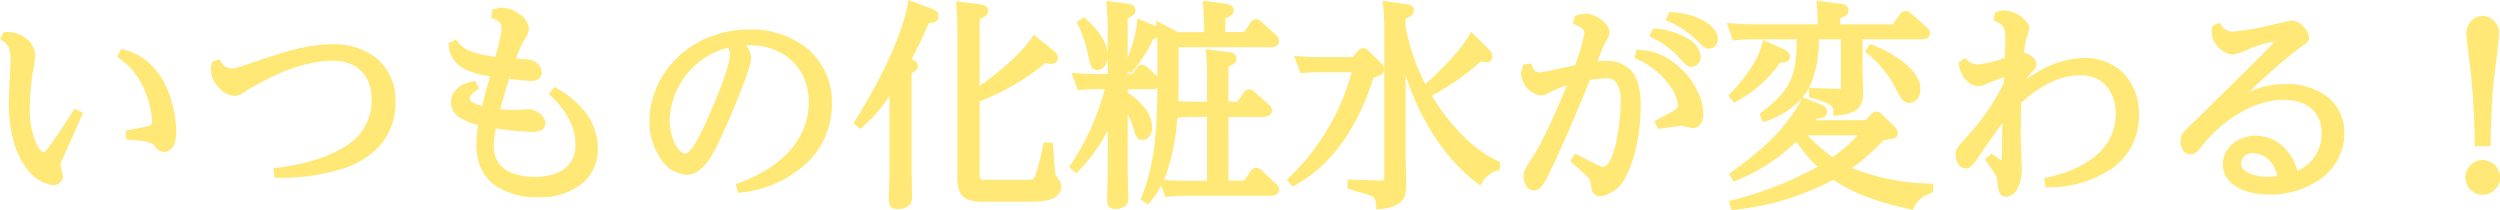 <svg xmlns="http://www.w3.org/2000/svg" width="390.52" height="32.813"><defs><style>.a{fill:#ffe875}</style></defs><path class="a" d="M.652 5.953c.782.544 1.5 1.122 1.5 3.4 0 .952-.272 5.576-.272 6.63-.004 10.676 5.47 12.444 6.388 12.444a.973.973 0 001.054-.918c0-.272-.374-1.428-.374-1.7a3.826 3.826 0 01.51-1.53q1.479-3.213 2.856-6.426l-.476-.238c-.85 1.326-2.176 3.4-3.536 5.27-.748 1.054-1.054 1.394-1.53 1.394-.85 0-2.618-2.312-2.618-7.378a42.232 42.232 0 01.306-4.622c.068-.51.544-3.026.544-3.6 0-.782-.748-3.162-4.114-3.162zm19.55 15.368c1.768.136 3.638.272 4.352 1.156.34.442.578.748 1.054.748 1.428 0 1.428-2.278 1.428-2.788 0-2.04-.952-10.574-7.854-12.206l-.238.476c4.386 2.958 5.3 8.7 5.3 10.234a1.077 1.077 0 01-.918 1.224c-.442.136-2.652.544-3.162.646zm13.362-11.288a5.991 5.991 0 00-.136.918c0 1.666 1.972 3.536 3.2 3.536a1.778 1.778 0 001.02-.374c6.6-4.182 11.492-5.134 14.45-5.134 2.89 0 6.46 1.564 6.46 6.6 0 6.732-6.29 9.962-15.3 11.152l.068.544c2.89 0 17.952.1 17.952-11.39 0-6.018-4.624-8.466-9.214-8.466-3.5 0-6.528.816-11.7 2.584-3.468 1.19-3.536 1.19-4.318 1.19a2.358 2.358 0 01-1.972-1.326zm40.392 3.162c-2.992.612-3.026 2.516-3.026 2.754 0 1.972 2.346 2.72 4.318 3.2a21.381 21.381 0 00-.338 3.53c0 5.44 4.08 7.616 9.18 7.616 5.644 0 8.806-2.992 8.806-7.106 0-5.372-4.862-8.228-6.154-8.976l-.34.408c1.054.986 3.978 3.842 3.978 7.922 0 5.576-5.814 5.576-6.936 5.576-2.788 0-6.8-1.02-6.8-5.236a17.242 17.242 0 01.408-3.4 46.117 46.117 0 006.052.612c.374 0 1.6 0 1.6-.884a2.311 2.311 0 00-2.244-1.666c-.306 0-1.8.136-2.176.136a22.348 22.348 0 01-2.754-.2c.442-1.9 1.224-4.386 1.666-5.746.612.1 3.094.408 3.672.408.442 0 1.258-.1 1.258-.816a1.679 1.679 0 00-1.36-1.5c-.442-.1-2.346-.17-2.856-.2a20.646 20.646 0 011.428-3.4c.714-1.258.782-1.394.782-1.8 0-1.224-2.21-2.72-3.638-2.72a3.87 3.87 0 00-1.122.2l-.068.544a2.166 2.166 0 011.6 2.04 34.692 34.692 0 01-1.156 4.93c-4.964-.578-5.95-1.734-6.664-2.618l-.476.238c.34 3.026 2.584 3.876 6.6 4.42a247.91 247.91 0 00-1.5 5.678c-1.088-.238-2.822-.646-2.822-1.734 0-.238.068-.918 1.326-1.734zm41.718 16.384c8.058-1.054 13.77-6.188 13.77-13.362 0-7.208-5.678-11.118-12.308-11.118-9.35 0-15.2 7.106-15.2 13.8 0 4.386 2.652 7.888 5.3 7.888 2.312 0 3.842-3.026 5.746-7.344.986-2.244 3.842-8.942 3.842-10.336a3.728 3.728 0 00-1.428-2.482 22.533 22.533 0 011.666-.068c5.3 0 9.758 3.4 9.758 9.35 0 5.712-3.842 10.438-11.288 13.158zM113.94 6.871a3.057 3.057 0 01.578 1.734c0 1.938-2.38 7.548-3.468 10-1.36 2.992-2.652 5.882-4.012 5.882-1.326 0-2.924-2.482-2.924-5.678a12.556 12.556 0 019.826-11.938zm27.642 2.822a62.391 62.391 0 003.128-6.528c1.054-.1 1.394-.136 1.394-.646 0-.306-.136-.476-.884-.748L142.296.679c-.272 1.768-1.9 8.262-8.33 18.462l.408.34a26.791 26.791 0 005.066-6.154v13.06c0 .714-.1 4.182-.1 4.964 0 .51.136.782.816.782 1.8 0 1.8-.782 1.8-1.36 0-.68-.068-3.944-.068-4.692v-14.96c.918-.408.986-.646.986-.884 0-.34-.374-.408-.578-.442zm20.028-3.536c-.952 1.428-3.57 4.454-9.078 8.228V2.655c1.02-.408 1.326-.578 1.326-.952 0-.442-.578-.51-.884-.544L149.88.785c.1 1.156.17 2.652.17 3.842v22.984c0 1.972.238 3.4 3.332 3.4h7.174c1.666 0 4.726 0 4.726-1.9a1.044 1.044 0 00-.136-.51 13.45 13.45 0 01-.748-1.156c-.1-.238-.34-3.978-.408-4.658l-.544-.034a46.265 46.265 0 01-1.19 4.692 1.512 1.512 0 01-1.736 1.152h-6.562c-1.292 0-1.428-.476-1.428-1.326v-11.8a36.4 36.4 0 0010.642-6.154 8.4 8.4 0 001.02.17c.442 0 .578-.272.578-.476 0-.238-.2-.442-.51-.714zm11.594 7.276a39.742 39.742 0 01-5.542 12.58l.442.374a26.348 26.348 0 005.44-8.3v8.194c0 .714-.1 4.216-.1 5.032 0 .612.136.816.748.816 1.02 0 1.564-.34 1.564-1.054s-.1-4.182-.1-4.964V15.847a16.461 16.461 0 011.938 4.25c.306 1.02.374 1.258.918 1.258.612 0 .986-.748.986-1.428 0-2.278-2.448-4.352-3.842-5.2v-1.292h4.352c.17 0 .816 0 .816-.51a.912.912 0 00-.272-.544l-1.666-1.53a.893.893 0 00-.51-.238c-.17 0-.272.1-.408.306l-.816 1.156h-1.5V2.519c.816-.34 1.224-.51 1.224-.918s-.51-.476-.816-.544l-2.686-.34c.1 1.36.17 3.128.17 3.842v7.514h-2.006c-1.394 0-2.482-.068-3.434-.136l.612 1.632a19.568 19.568 0 012.55-.136zm17.714-7.922V2.553c.918-.374 1.292-.544 1.292-.952s-.51-.476-.918-.544l-2.856-.374c.136 1.6.17 2.822.17 3.468v1.36h-4.696l-2.752-1.432c.1 1.394.136 3.06.136 3.978v4.42c0 8.16-.442 13.4-2.516 18.5l.476.306c1.19-1.428 3.808-4.692 4.25-14.79l.51 1.394a21.739 21.739 0 012.584-.136h2.448v10.982h-3.842c-1.394 0-2.346-.068-3.4-.136l.578 1.632c1.5-.1 1.7-.136 2.618-.136h13.464c.17 0 .85 0 .85-.51 0-.17-.1-.306-.34-.51l-2.244-2.108a.893.893 0 00-.51-.238.5.5 0 00-.442.272l-1.156 1.734h-3.23V17.751h5.984c.136 0 .816 0 .816-.51a.7.7 0 00-.306-.51l-2.278-2.04a.769.769 0 00-.51-.238q-.2 0-.408.306l-1.156 1.632h-2.142v-6.324c1.156-.442 1.258-.646 1.258-.918 0-.408-.51-.51-.884-.544l-2.89-.34a28.682 28.682 0 01.17 3.434v4.692h-2.21c-1.122 0-1.428-.034-3.3-.136.034-1.054.068-1.836.068-3.944v-5.44h14.892c.2 0 .816 0 .816-.476a.692.692 0 00-.306-.544l-2.312-2.108a.794.794 0 00-.476-.238.472.472 0 00-.442.272l-1.156 1.734zm-22.1-1.87a20.421 20.421 0 011.632 4.76c.374 1.836.442 2.04.986 2.04s1.122-.68 1.122-1.768c0-1.36-.816-3.162-3.3-5.372zm9.316-.034a25.767 25.767 0 01-2.006 6.868l.442.306a24.227 24.227 0 003.3-5.2c.782-.1.986-.136.986-.544 0-.306-.17-.374-.748-.612zm33.422 5.814h-5.236c-1.36 0-2.414-.068-3.434-.136l.612 1.632a20.307 20.307 0 012.584-.136h5.712a36.325 36.325 0 01-10.1 17.34l.34.408c6.256-3.468 10.03-9.928 12.1-16.8 1.224-.34 1.564-.476 1.564-.952a.76.76 0 00-.34-.612l-1.87-1.8c-.238-.238-.374-.34-.578-.34a.757.757 0 00-.51.34zm18.354-3.642c-.306.544-2.006 3.434-7.412 8.16a33.241 33.241 0 01-3.434-9.656v-1.7c.918-.408 1.292-.544 1.292-.952s-.442-.442-.884-.51l-2.924-.408a33.333 33.333 0 01.17 3.944v23.158c0 .748-.17.918-1.054.884l-4.654-.136v.544c.408.136 2.414.68 2.856.816 1.258.442 1.53.986 1.6 2.244 2.924-.306 3.706-1.088 3.706-3.2 0-.646-.1-3.842-.1-4.59V8.095c1.9 8.194 6.256 15.912 12.036 20.162a4.38 4.38 0 012.72-2.108v-.544c-5.2-2.21-9.418-8.3-10.88-10.88a36.365 36.365 0 008.3-5.712 3.922 3.922 0 00.952.2c.272 0 .442-.136.442-.374a1.589 1.589 0 00-.442-.816zm8.432 4.76a2.964 2.964 0 00-.238 1.02 3.193 3.193 0 002.584 2.856c.374 0 .51-.1 1.224-.476a19.125 19.125 0 013.706-1.36c-1.832 4.526-4.208 9.9-5.908 12.448-1.088 1.632-1.19 1.768-1.19 2.584 0 .952.476 1.632 1.088 1.632.476 0 .85 0 2.482-3.5 2.448-5.27 4.114-9.316 5.916-13.7a17.8 17.8 0 012.754-.306c1.428 0 2.89.408 2.89 4.284 0 3.3-.952 10.54-3.2 10.54-.646 0-2.856-1.19-4.216-1.938l-.306.442c.306.272 1.9 1.734 2.244 2.074a2.326 2.326 0 01.85 1.53c.068.986.1 1.5 1.02 1.5a4.718 4.718 0 003.368-2.59c1.836-3.23 2.38-8.058 2.38-11.084 0-5.3-2.142-6.46-5.168-6.46a15.24 15.24 0 00-1.87.136c1.122-2.754 1.224-3.06 1.53-3.638.544-1.02.612-1.122.612-1.5 0-.952-1.7-2.38-3.23-2.38a4.115 4.115 0 00-1.224.238l-.17.51c1.53.612 1.734 1.292 1.734 1.8a31.387 31.387 0 01-1.6 5.406c-.986.238-5.27 1.19-5.712 1.19a1.692 1.692 0 01-1.836-1.326zm17.582-1.76c4.692 2.04 6.7 6.188 6.7 7.548 0 .986-.408 1.19-3.536 2.822l.2.442c.51-.068 3.264-.442 3.434-.442.238 0 1.462.374 1.734.374.442 0 1.122-.442 1.122-1.768a10.322 10.322 0 00-3.91-7.174 8.9 8.9 0 00-5.644-2.278zm4.93-5.848a13.98 13.98 0 014.692 3.162c.884.918.986 1.02 1.428 1.02a.944.944 0 00.85-1.054c0-1.7-3.06-3.5-6.766-3.638zm-2.55 2.516a14 14 0 014.556 3.432c.884.952.952 1.054 1.428 1.054a1.016 1.016 0 00.884-1.122c0-1.6-2.686-3.5-6.63-3.842zm12.716 22.3a29.135 29.135 0 009.656-6.392 24.309 24.309 0 004.08 4.794c-5.134 3.162-11.7 4.964-14.076 5.61l.17.51a40.437 40.437 0 0015.572-4.79c1.224.884 4.42 3.128 12.1 4.726a4.7 4.7 0 012.928-2.52l.034-.51a34.233 34.233 0 01-13.226-2.822 30.353 30.353 0 005.746-4.964c1.734-.17 1.938-.2 1.938-.646a.808.808 0 00-.34-.578l-2.006-1.972a.625.625 0 00-.476-.272c-.238 0-.34.17-.442.238l-.986 1.122h-9.146c.476-.578.646-.816 1.02-1.258.68-.034 1.36-.068 1.36-.612 0-.306-.442-.544-.646-.612l-2.482-.986a6.962 6.962 0 01-.51.986c-2.822 4.658-7 7.956-10.54 10.506zm10.37-7.106h9.86a21.907 21.907 0 01-4.964 4.522 27.158 27.158 0 01-5-4.42zm9.044-14.994h9.69c.272 0 .85 0 .85-.476a.794.794 0 00-.34-.544l-2.516-2.21a.81.81 0 00-.476-.2.5.5 0 00-.442.272l-1.258 1.8h-8.976v-1.77c1.156-.51 1.292-.544 1.292-.918 0-.408-.544-.476-.884-.51L284.31.679c.1 1.156.136 2.448.136 3.6h-10.57a45.46 45.46 0 01-3.4-.136l.578 1.632a26.175 26.175 0 012.618-.136h7.514c-.034 6.222-.816 8.534-5.712 12.308l.2.51c7.684-2.686 7.82-8.262 7.956-12.818h4.42v7.888c0 .578-.034.884-.918.85l-4.046-.136v.544c3.536 1.02 3.808 1.564 3.808 2.754 3.128-.272 3.638-1.326 3.638-3.026 0-.646-.1-3.74-.1-4.454zm1.564 2.312a17.372 17.372 0 014.556 5.61c.986 1.8 1.088 2.006 1.734 2.006.544 0 1.19-.476 1.19-1.632 0-3.162-5.2-5.746-7.174-6.46zm-16.252-1.02c-.714 2.754-2.448 5.2-5.1 8.024l.374.442a19 19 0 006.766-6.12c.408 0 1.326.068 1.326-.476 0-.272-.306-.476-.544-.612zm36.21-4.08c1.394.714 1.8 1.156 1.8 3.3 0 .68-.068 2.55-.136 3.264a18.48 18.48 0 01-4.69 1.156 3.039 3.039 0 01-2.04-.884l-.408.306c.34 2.108 1.768 2.958 2.516 2.958.408 0 .578-.1 2.108-.714a25.141 25.141 0 012.448-.884c-.034.578-.034 1.19-.068 1.768a35.217 35.217 0 01-5.882 8.568c-1.462 1.632-1.632 1.836-1.632 2.448 0 .646.374 1.666 1.088 1.666.476 0 .612-.17 1.938-2.074a67.163 67.163 0 014.318-5.916c0 .17-.136 7.038-.136 7.31-.034.306-.034.646-.306.646a15.808 15.808 0 01-1.734-1.122l-.408.34c1.53 2.176 1.7 2.414 1.768 3.23.17 1.6.238 2.006.884 2.006.918 0 1.938-1.428 1.938-3.808 0-.578-.136-3.026-.136-3.536-.068-1.9-.034-2.958.034-7.072 3.706-3.4 7-4.556 9.826-4.556 3.978 0 5.95 3.094 5.95 6.494 0 7.242-7.548 9.69-11.118 10.472l.068.544c7.786-.24 13.664-3.912 13.664-10.814 0-5.542-3.672-8.4-7.99-8.4-4.9 0-9.18 3.4-10.37 4.42a6.285 6.285 0 00.034-.816 14.1 14.1 0 011.326-1.768c.884-.952.986-1.054.986-1.36 0-.646-1.156-1.462-2.006-1.326.1-.782.2-1.768.408-2.686a13.4 13.4 0 00.476-1.666c0-.748-1.8-2.21-3.434-2.21a2.561 2.561 0 00-.986.2zm34.1 1.53a3.233 3.233 0 00-.068.646 3.284 3.284 0 002.788 2.992 25.547 25.547 0 003.162-1.156 21.436 21.436 0 013.944-1.02c.17 0 .306.068.306.2a11.526 11.526 0 01-1.9 2.244c-.884.918-9.826 9.758-11.016 10.88-2.006 1.9-2.142 2.04-2.142 2.89 0 .646.272 1.53 1.02 1.53.544 0 .68-.17 1.9-1.7 1.258-1.6 6.426-6.8 12.648-6.8 3.774 0 6.46 1.972 6.46 5.746a6.751 6.751 0 01-4.658 6.528c-.884-4.284-4.012-5.678-6.12-5.678-2.55 0-4.658 1.734-4.658 3.978 0 2.652 2.924 4.216 6.766 4.216 6.052 0 11.22-3.6 11.22-9.044 0-4.624-3.774-7.208-8.6-7.208-3.91 0-6.222 1.394-8.908 3.026.34-.34 8.16-7.888 10.472-9.418 1.394-.918 1.53-1.054 1.53-1.428 0-.578-1.122-2.108-2.21-2.108-.136 0-3.536.782-3.944.884a38.273 38.273 0 01-5.2.85 2.464 2.464 0 01-2.278-1.258zm10.236 23.562a15 15 0 01-2.108.17c-2.006 0-4.624-.782-4.624-2.618a2.24 2.24 0 012.414-2.074c.816 0 3.774.476 4.318 4.522zm32.266-5.61c.068-5.1.34-8.432.476-9.656.1-1.02.816-6.154.816-7.344a2.113 2.113 0 00-2.04-2.346 2.125 2.125 0 00-2.04 2.384c0 .816.578 4.93.68 5.882.306 2.89.544 6.358.612 11.084zm-.748 3.162a2.226 2.226 0 00-2.21 2.21 2.2 2.2 0 002.21 2.21 2.205 2.205 0 002.21-2.21 2.227 2.227 0 00-2.21-2.21z"/><path class="a" d="M141.895 0l3.5 1.3c.636.231 1.21.5 1.21 1.217a.926.926 0 01-.619.941 3.676 3.676 0 01-.93.173 61.521 61.521 0 01-2.691 5.666h.015c.823.137 1 .584 1 .935 0 .5-.273.84-.986 1.2v14.647c0 .379.018 1.424.035 2.434.017.988.033 1.922.033 2.258a1.78 1.78 0 01-.343 1.219 2.442 2.442 0 01-1.959.641c-.886 0-1.316-.419-1.316-1.282 0-.406.027-1.517.053-2.591.024-1 .049-2.03.049-2.372v-11.39a23.991 23.991 0 01-4.245 4.873l-.32.268-1.071-.888.233-.37c7.006-11.12 8.151-17.572 8.259-18.272zm3.708 2.5a1.987 1.987 0 00-.554-.259l-2.37-.882a34.29 34.29 0 01-1.776 5.578 75.375 75.375 0 01-5.606 11.006 30.777 30.777 0 003.723-4.884l.92-1.421v14.749c0 .355-.024 1.347-.049 2.4-.026 1.069-.053 2.173-.053 2.567a.761.761 0 00.025.245.759.759 0 00.291.037c.83 0 1.1-.179 1.194-.285a.9.9 0 00.108-.575c0-.328-.017-1.3-.033-2.241-.017-1.015-.035-2.064-.035-2.451V10.796l.3-.132a2.766 2.766 0 00.638-.355l-.1-.02-1.42-.2.345-.633a61.606 61.606 0 003.106-6.483l.116-.274.3-.029a5.958 5.958 0 00.942-.13v-.018c0-.007-.011-.017-.011-.023zM283.76.105l3.671.49a2.544 2.544 0 01.7.148.915.915 0 01.627.859c0 .656-.354.831-1.292 1.244v.942h8.215l1.106-1.584a1 1 0 01.855-.49 1.262 1.262 0 01.753.288l.028.018 2.532 2.224a1.265 1.265 0 01.519.927.915.915 0 01-.665.891 2.168 2.168 0 01-.685.085h-9.19v3.92c0 .359.027 1.351.053 2.31.025.937.049 1.823.049 2.144 0 1.956-.685 3.228-4.095 3.524l-.543.047v-.545c0-.852 0-1.279-3.447-2.274l-.361-.1v-1.437l4.563.153h.11a1.023 1.023 0 00.275-.027 2.216 2.216 0 00.016-.326V6.148h-3.435a18.03 18.03 0 01-1.188 6.84 9.7 9.7 0 01-1.347 2.2l2.869 1.14c.369.127.973.492.973 1.081a.984.984 0 01-.774.974 3.547 3.547 0 01-.842.126l-.22.27h7.876l.88-1 .047-.031.027-.024a.991.991 0 01.7-.3 1.1 1.1 0 01.85.439l1.968 1.935a1.275 1.275 0 01.5.948.863.863 0 01-.667.9 8.67 8.67 0 01-1.53.223 30.384 30.384 0 01-4.976 4.389 35.358 35.358 0 0012.236 2.421l.516.018-.089 1.33-.286.119c-1.973.822-2.373 1.659-2.665 2.27l-.167.354-.384-.08c-7.357-1.53-10.725-3.7-12.033-4.622a41.442 41.442 0 01-15.483 4.7l-.4.047-.466-1.4.511-.139a57.865 57.865 0 0013.379-5.217 24.094 24.094 0 01-3.339-3.928 29.682 29.682 0 01-9.385 6.079l-.392.159-.737-1.2.377-.272c3.808-2.746 7.7-5.9 10.4-10.36l.006-.009a6.516 6.516 0 00.468-.9l.1-.262a12.6 12.6 0 01-5.6 3.571l-.452.158-.522-1.305.3-.231c4.658-3.591 5.442-5.737 5.513-11.412h-7.01c-1.15 0-2.031.083-2.454.123l-.506.046-.963-2.718.762.054c.913.065 2 .135 3.364.135h10.072a39.573 39.573 0 00-.132-3.06zm3.921 1.539a2.489 2.489 0 00-.358-.056h-.016l-2.448-.326c.059.895.09 1.928.09 3.027v.5h-11.073a42.62 42.62 0 01-2.675-.086l.194.548c.494-.044 1.288-.1 2.277-.1h8.017v.5c-.017 3.032-.2 5.306-1.076 7.272a12.525 12.525 0 01-3.681 4.5c5.934-2.707 6.077-7.488 6.2-11.74l.016-.539h5.405v8.388c0 .473 0 1.353-1.291 1.353h-.146l-2.322-.078a6.259 6.259 0 011.84.911 1.886 1.886 0 01.733 1.277c2.474-.316 2.669-1.2 2.669-2.473 0-.308-.025-1.228-.049-2.117-.026-.966-.053-1.964-.053-2.337v-4.92h10.19a1.94 1.94 0 00.311-.018.73.73 0 00-.113-.111l-.018-.015-2.494-2.189a1.586 1.586 0 00-.162-.1.443.443 0 00-.036.047l-.006.009-1.407 2.016h-9.737V2.193l.51-.225c.297-.129.561-.245.71-.324zm-3.3 15.777a.943.943 0 00-.265-.148l-.026-.01-2.041-.811c-.1.194-.216.412-.341.61a29.058 29.058 0 01-5.085 6.144 48.736 48.736 0 01-3.78 3.173 28.882 28.882 0 007.481-5.378l.282-.28.578-.578h11.1l-.638.809a22.188 22.188 0 01-5.075 4.627l-.281.195-.28-.195a28.274 28.274 0 01-4.4-3.737 23.94 23.94 0 003.487 3.937l.48.447-.559.344a50.113 50.113 0 01-10.943 4.729 37.736 37.736 0 0012.1-4.256l.28-.162.263.19c1.024.74 4.106 2.965 11.539 4.563a4.746 4.746 0 012.144-2.009 33.9 33.9 0 01-12.36-2.821l-.781-.376.716-.488a30 30 0 005.656-4.886l.13-.144.193-.019a14.192 14.192 0 001.47-.185.645.645 0 00-.143-.157l-.03-.028-2.033-2-.023-.03a.274.274 0 00-.066-.064l-.032.029a1.188 1.188 0 01-.078.068l-1.1 1.254h-10.433l.674-.818c.216-.263.371-.457.507-.628.167-.209.31-.39.517-.635l.14-.166.217-.011a3.765 3.765 0 00.845-.098zm5.8 3.719h-7.858a27.382 27.382 0 003.96 3.413 22.355 22.355 0 003.899-3.412zM187.881.106l3.535.465c.419.069 1.289.213 1.289 1.03 0 .674-.526.966-1.292 1.287v2.123h2.938l.993-1.49a.975.975 0 01.872-.516 1.249 1.249 0 01.788.348l.025.021 2.3 2.1a1.168 1.168 0 01.48.923c0 .293-.128.976-1.316.976H184.11v4.94c0 1.779-.025 2.634-.052 3.472l.492.028c1.058.06 1.414.08 2.29.08h1.71v-4.194a27.543 27.543 0 00-.166-3.37l-.082-.635 3.521.414c1.158.108 1.331.7 1.331 1.041 0 .594-.407.906-1.258 1.258v5.484h1.383l1-1.415a1 1 0 01.821-.523 1.26 1.26 0 01.83.354l.013.012 2.272 2.035a1.161 1.161 0 01.478.888c0 .488-.346 1.01-1.316 1.01h-5.484v9.982h2.462l1.008-1.511a1 1 0 01.858-.495 1.311 1.311 0 01.79.323l.042.031.02.019 2.235 2.1a1.171 1.171 0 01.502.878c0 .237-.1 1.01-1.35 1.01H185c-.692 0-.957.019-1.742.076l-.842.059-.379.026-.635-1.793a13.182 13.182 0 01-1.764 2.643l-.283.339-1.2-.769.156-.385c1.968-4.84 2.43-9.8 2.475-17.011a1.756 1.756 0 01-.788.155h-3.848v.517a11.363 11.363 0 012.322 2.014 5.377 5.377 0 011.52 3.463c0 .948-.556 1.928-1.486 1.928-.913 0-1.083-.567-1.391-1.6v-.015a19.23 19.23 0 00-.96-2.48v8.35c0 .394.027 1.5.053 2.567.025 1.05.049 2.042.049 2.4a1.383 1.383 0 01-.624 1.212 2.57 2.57 0 01-1.44.342c-1.106 0-1.248-.7-1.248-1.316 0-.428.027-1.569.054-2.673.025-1.039.048-2.02.048-2.359v-5.915a26.81 26.81 0 01-4.586 6.377l-.325.325-1.132-.958.244-.37a39.675 39.675 0 005.323-11.8h-1.3a19.166 19.166 0 00-2.495.133l-.387.043-1.029-2.735.777.056c.913.065 2 .135 3.4.135h1.506V8.985c-.112 1.229-.871 1.953-1.608 1.953a1 1 0 01-1.009-.619 9.172 9.172 0 01-.466-1.818 19.809 19.809 0 00-1.6-4.65l-.171-.364 1.089-.838.309.275c2.154 1.918 3.313 3.735 3.451 5.408V4.559c0-.735-.072-2.518-.169-3.8l-.046-.61 3.339.425.079.017c.338.071 1.129.237 1.129 1.015 0 .653-.5.938-1.224 1.25v6.2a23.331 23.331 0 001.485-5.492l.07-.666 2.6 1.076c.126.052.245.1.354.151l-.065-.889 3.44 1.784h4.07v-.86c0-.436-.016-1.642-.168-3.426zm3.333 1.445l-2.235-.293c.11 1.484.123 2.5.123 2.892v1.86h-5.312l-2.08-1.077c.057 1.1.083 2.3.083 3.128v4.42c0 7.356-.34 12.468-2.038 17.323 1.236-1.831 2.9-5.444 3.249-13.333h.026l.018-.549c.031-.926.057-1.725.057-3.607v-5.94h15.392a1.3 1.3 0 00.3-.025.445.445 0 00-.1-.1l-.025-.021-2.3-2.1a1.619 1.619 0 00-.151-.111l-.008.016-1.322 1.983h-4.474V2.223l.311-.127a5.636 5.636 0 00.943-.443 3.069 3.069 0 00-.414-.088zm-15.243 0l-2.06-.261c.078 1.232.129 2.625.129 3.27v8.014h-2.506c-1.052 0-1.931-.038-2.693-.085l.2.544a19.613 19.613 0 012.218-.1h2.568l-.143.614a39.054 39.054 0 01-4.326 10.669 26.341 26.341 0 003.713-6.308l.965.183v8.194c0 .351-.024 1.338-.049 2.383-.026 1.1-.053 2.233-.053 2.649a1.29 1.29 0 00.023.3.993.993 0 00.225.019c1.064 0 1.064-.374 1.064-.554 0-.343-.025-1.375-.049-2.372-.026-1.075-.053-2.186-.053-2.591V12.933h4.852a.994.994 0 00.3-.034 1.078 1.078 0 00-.123-.176l-1.623-1.491c-.036-.027-.094-.071-.14-.1l-.041.059-.008.011-.965 1.368h-2.246V2.186l.308-.128a5.3 5.3 0 00.878-.417 2.479 2.479 0 00-.3-.076zm4.262 3.471a9.63 9.63 0 00-.311-.131l-1.383-.572a25.885 25.885 0 01-1.391 4.91 27.357 27.357 0 002.268-3.872l.119-.238.264-.034c.146-.02.311-.042.436-.064zm-8.8 4.92c.217 0 .622-.436.622-1.268 0-1.247-.8-2.7-2.338-4.249a20.6 20.6 0 011.219 3.872v.006a9.127 9.127 0 00.412 1.637c.018-.001.045.001.086.001zm9.36 1.987V8.062c0-.586-.013-1.355-.041-2.14a2.932 2.932 0 01-.559.119 24.292 24.292 0 01-3.245 5.066l-.293.345-.505-.35v.473h.737l.663-.939a.985.985 0 01.82-.523 1.311 1.311 0 01.79.323l.058.047zm11.317-2.75a1.477 1.477 0 00-.391-.076h-.009l-2.268-.267c.07.793.106 1.753.106 2.864v5.192h-2.71c-.9 0-1.3-.022-2.347-.082l-.344-.02.208.567a19.493 19.493 0 012.246-.106h2.948v11.982h-4.342c-1.071 0-1.883-.04-2.676-.089l.2.559.46-.033c.79-.057 1.085-.078 1.814-.078h13.464a1.22 1.22 0 00.3-.03 2.028 2.028 0 00-.12-.111l-.017-.015-2.222-2.088a1.056 1.056 0 00-.179-.118.451.451 0 00-.034.046l-1.3 1.957h-4V17.251h6.484a.963.963 0 00.292-.035.691.691 0 00-.1-.1l-.013-.012-2.271-2.034a1.079 1.079 0 00-.129-.1 1.011 1.011 0 00-.046.062l-.008.012-1.305 1.843h-2.9V9.719l.321-.123a4.2 4.2 0 00.888-.417zm-13.6 11.676c.245 0 .486-.46.486-.928a4.615 4.615 0 00-1.277-2.809 10.173 10.173 0 00-1.6-1.471 17.062 17.062 0 011.949 4.3l.008.025a4.41 4.41 0 00.311.873.563.563 0 00.123.01zm10.04-2.6h-1.948a21.324 21.324 0 00-2.542.134l-.166.014a32.482 32.482 0 01-1.764 8.918q-.157.412-.317.779l.228.015c.966.063 1.878.122 3.166.122h3.342zM215.98.132l3.572.5.092.014a2.441 2.441 0 01.688.171.87.87 0 01.528.819c0 .672-.509.93-1.292 1.277v1.323a32.534 32.534 0 003.083 8.909c4.726-4.208 6.414-6.873 6.827-7.607l.321-.57 2.765 2.724.018.023.042.052a1.814 1.814 0 01.51 1.077.87.87 0 01-.942.874 3.172 3.172 0 01-.832-.148 39.689 39.689 0 01-7.71 5.375c1.843 3.089 5.821 8.268 10.369 10.2l.3.129v1.243l-.352.109a3.909 3.909 0 00-2.445 1.9l-.282.453-.43-.319c-4.858-3.572-8.92-9.731-11.24-16.9v12.619c0 .381.027 1.421.054 2.427.025.949.048 1.845.048 2.163 0 2.436-1.048 3.368-4.154 3.693l-.523.055-.028-.525c-.059-1.084-.222-1.431-1.255-1.8-.19-.058-.663-.19-1.163-.33-.713-.2-1.45-.405-1.694-.487l-.345-.108v-1.419l5.173.151h.179a1.149 1.149 0 00.33-.031 1.306 1.306 0 00.031-.357V4.661a33.245 33.245 0 00-.167-3.886zm3.423 1.487l-2.289-.319c.088 1.027.108 2.107.108 3.361v23.154a1.471 1.471 0 01-.295 1.042 1.381 1.381 0 01-1.066.346h-.213l-2.789-.081c.519.145.963.269 1.154.328l.019.006a2.372 2.372 0 011.884 2.158 4.127 4.127 0 002.166-.738 2.353 2.353 0 00.588-1.9c0-.3-.023-1.195-.048-2.137a144.49 144.49 0 01-.054-2.453V8.095l.9-.1a42.74 42.74 0 01-.894-3.6l-.011-.051V2.267l.475-.211a6.618 6.618 0 00.754-.365 3.922 3.922 0 00-.3-.052zm12.419 6.744l-1.812-1.784a38.894 38.894 0 01-6.968 7.551 39.268 39.268 0 007.869-5.5l.2-.177.26.074.116.034a4.179 4.179 0 00.584.142 2.8 2.8 0 00-.227-.309zm-9.466 6.373l-.295-.56a35.371 35.371 0 01-2.222-5.048c2.026 7.742 6.126 14.524 11.147 18.413a4.613 4.613 0 012.172-1.687 21.164 21.164 0 01-6.548-5.216 34.838 34.838 0 01-4.1-5.666l-.14-.248zM149.326.215l3.706.448a2.514 2.514 0 01.69.154.947.947 0 01.634.886c0 .674-.54.966-1.326 1.289v10.435c5.481-3.878 7.622-6.737 8.162-7.548l.3-.456 3.1 2.5a1.545 1.545 0 01.678 1.088 1 1 0 01-1.078.976 3.267 3.267 0 01-.624-.087l-.258-.05a37.234 37.234 0 01-10.28 5.974v11.447a1.235 1.235 0 00.107.654c.056.064.237.172.821.172h6.562c.7 0 1-.071 1.263-.823a44.677 44.677 0 001.144-4.5l.122-.548 1.395.087.042.423c.022.22.059.721.106 1.356.075 1.014.214 2.887.277 3.188.058.123.339.527.475.724.12.173.19.273.229.339l.018.034a1.538 1.538 0 01.189.734c0 .745-.368 1.723-2.12 2.152a13.578 13.578 0 01-3.106.252h-7.174c-3.539 0-3.832-1.845-3.832-3.9V4.627c0-1.15-.066-2.641-.168-3.8zm4 1.518a1.873 1.873 0 00-.408-.077l-2.492-.3a49.09 49.09 0 01.123 3.272v22.983c0 1.852.132 2.9 2.832 2.9h7.174c1.477 0 4.226 0 4.226-1.4a.525.525 0 00-.074-.267 10.489 10.489 0 00-.184-.268 5.029 5.029 0 01-.6-.973 25.1 25.1 0 01-.316-3.283 32.058 32.058 0 01-.88 3.292 1.989 1.989 0 01-2.205 1.49h-6.562a1.939 1.939 0 01-1.578-.523 1.919 1.919 0 01-.352-1.31V2.317l.314-.126a6.038 6.038 0 00.981-.458zm10.61 6.946l-2.226-1.8c-.946 1.272-3.471 4.2-8.9 7.917l-.137.094a36.168 36.168 0 0010.178-5.958l.178-.147.227.04c.206.036.37.068.5.094a2.866 2.866 0 00.431.068.454.454 0 00.052 0 2.845 2.845 0 00-.303-.308zM78.478 1.203a4.854 4.854 0 012.647 1 3.042 3.042 0 011.491 2.225c0 .556-.129.784-.847 2.049a16.1 16.1 0 00-1.158 2.69 20.583 20.583 0 012.25.177 2.178 2.178 0 011.761 1.986c0 .812-.674 1.316-1.758 1.316-.524 0-2.373-.218-3.327-.351-.455 1.416-1.01 3.227-1.394 4.762a21.373 21.373 0 002.136.132c.178 0 .692-.038 1.145-.072.539-.04.878-.064 1.031-.064 1.452 0 2.744 1.211 2.744 2.166a1.292 1.292 0 01-1.009 1.251 3.688 3.688 0 01-1.089.133 45.806 45.806 0 01-5.66-.541 16.3 16.3 0 00-.3 2.829c0 4.394 4.822 4.736 6.3 4.736a9.451 9.451 0 003.688-.655 4.425 4.425 0 002.748-4.421c0-2.643-1.285-5.186-3.82-7.557l-.345-.323.912-1.094.365.211a15.713 15.713 0 013.677 2.846 9.438 9.438 0 012.727 6.563 6.933 6.933 0 01-2.463 5.472 10.457 10.457 0 01-6.842 2.128 11.406 11.406 0 01-6.8-1.866 6.764 6.764 0 01-2.114-2.552 8.539 8.539 0 01-.764-3.7 20.72 20.72 0 01.273-3.162 10.167 10.167 0 01-2.586-.981 2.951 2.951 0 01-1.667-2.587c0-.425.165-2.577 3.426-3.244l.376-.077.609 1.219-.375.243c-.7.453-1.1.932-1.1 1.314 0 .585 1.14.94 1.953 1.137.286-1.142.9-3.482 1.23-4.667a11.8 11.8 0 01-4.3-1.264 4.383 4.383 0 01-2.162-3.514l-.039-.347 1.148-.574.253.313c.62.767 1.462 1.81 5.911 2.384a27.97 27.97 0 001.02-4.382c0-.92-.619-1.3-1.288-1.578l-.353-.145.157-1.255.323-.088.129-.036a3.889 3.889 0 011.13-.185zm4.386 10.438a1.539 1.539 0 00.592-.1c.154-.068.166-.133.166-.219a1.2 1.2 0 00-.946-1l-.027-.005c-.289-.067-1.516-.128-2.175-.16-.263-.013-.471-.023-.6-.032l-.668-.045.366-.99a18.451 18.451 0 011.33-3.114c.715-1.26.715-1.293.715-1.552a2.25 2.25 0 00-1.076-1.413 3.96 3.96 0 00-2.062-.807 2.212 2.212 0 00-.45.046 2.478 2.478 0 011.358 2.242 28.371 28.371 0 01-1.177 5.066l-.117.408-.422-.049a16.06 16.06 0 01-5.088-1.238 5.179 5.179 0 01-1.353-.935c.582 2.094 2.558 2.756 6.024 3.226l.575.078-.163.557c-.24.824-1.292 4.8-1.489 5.65l-.111.482-.483-.106c-1.124-.246-3.215-.7-3.215-2.222a2.06 2.06 0 01.636-1.4 2.172 2.172 0 00-1.574 1.94c0 1.547 1.891 2.217 3.935 2.71l.452.109-.076.459a21.092 21.092 0 00-.331 3.452c0 6.191 5.438 7.116 8.68 7.116 5.123 0 8.306-2.531 8.306-6.606 0-2.044-.783-4.885-4.243-7.456a10.464 10.464 0 012.727 6.81 5.416 5.416 0 01-3.349 5.336 10.408 10.408 0 01-4.089.739 9.77 9.77 0 01-4.7-1.1 5.072 5.072 0 01-2.6-4.632 17.818 17.818 0 01.42-3.507l.1-.465.469.081a45.852 45.852 0 005.967.6 2.8 2.8 0 00.79-.088c.308-.1.308-.217.308-.3a1.92 1.92 0 00-1.744-1.166c-.127 0-.568.033-.957.061-.517.038-1 .075-1.219.075a22.631 22.631 0 01-2.822-.209l-.543-.075.124-.534c.42-1.81 1.144-4.147 1.678-5.787l.133-.409.425.071c.648.113 3.081.407 3.593.407zm230.18-10c1.862 0 3.934 1.615 3.934 2.71a6.564 6.564 0 01-.4 1.5c-.039.12-.077.234-.094.291-.152.69-.246 1.425-.328 2.083.931.176 1.942.969 1.942 1.8 0 .495-.161.668-1.055 1.631l-.065.07a9.338 9.338 0 00-.595.725 21.873 21.873 0 012.427-1.508 14.524 14.524 0 016.81-1.886 8.491 8.491 0 015.961 2.261 8.947 8.947 0 012.529 6.637 9.953 9.953 0 01-4.117 8.307 17.708 17.708 0 01-10.036 3l-.447.017-.181-1.448.446-.1c4.005-.877 10.725-3.341 10.725-9.984 0-2.984-1.685-5.994-5.45-5.994-3.045 0-6.183 1.44-9.33 4.28l-.022 1.31c-.05 2.91-.067 3.89-.008 5.52v.018c0 .236.033.955.064 1.65.035.775.072 1.577.072 1.886a6.228 6.228 0 01-.689 3.042 2.141 2.141 0 01-1.749 1.266 1.06 1.06 0 01-1.086-.72 7.433 7.433 0 01-.3-1.733v-.011c-.054-.651-.116-.762-1.655-2.95l-.289-.411 1.056-.88.347.243c.614.43.99.682 1.219.83 0-.28.035-1.967.08-4.29l.03-1.547c-1.08 1.381-1.98 2.709-3.218 4.523l-.164.241c-1.35 1.94-1.598 2.289-2.348 2.289-1.083 0-1.588-1.292-1.588-2.166 0-.817.269-1.117 1.76-2.782a35.413 35.413 0 005.76-8.35c.013-.256.021-.523.029-.783v-.172c-.611.2-1.148.4-1.72.645l-.014.006-.661.266a4.038 4.038 0 01-1.633.484c-1.023 0-2.634-1.048-3.01-3.378l-.048-.3.984-.738.306.284a2.574 2.574 0 001.7.75 17.446 17.446 0 004.219-1.017c.057-.834.109-2.335.109-2.9 0-1.981-.342-2.245-1.53-2.853l-.337-.172.231-1.156.264-.1a3.077 3.077 0 011.163-.232zm2.934 2.706c-.01-.1-.237-.518-.91-.985a3.727 3.727 0 00-2.024-.721 1.7 1.7 0 00-.37.036c1.2.7 1.584 1.423 1.584 3.476 0 .683-.068 2.577-.138 3.311l-.03.313-.3.109a18.941 18.941 0 01-4.86 1.193 3.392 3.392 0 01-1.823-.58 2.5 2.5 0 001.891 1.96c.234 0 .343-.041 1.258-.411l.658-.265a25.558 25.558 0 012.487-.9l.7-.223-.043.729c-.017.281-.025.58-.033.869s-.017.6-.035.9l-.005.085-.033.079a36.064 36.064 0 01-5.971 8.709c-1.462 1.632-1.5 1.716-1.5 2.114 0 .5.291 1.166.588 1.166.11 0 .133 0 .283-.162a20.757 20.757 0 001.244-1.7l.159-.233a64.906 64.906 0 014.188-5.72l.883-1.052v1.374c0 .076-.021 1.192-.056 3.008-.036 1.851-.08 4.155-.08 4.3v.056c0 .031-.007.063-.01.094a1.884 1.884 0 01-.1.511.731.731 0 01-.694.486c-.144 0-.235 0-.984-.5.9 1.3 1.043 1.63 1.108 2.4a5.9 5.9 0 00.269 1.543.429.429 0 00.118.011c.516 0 1.438-1.105 1.438-3.308 0-.287-.036-1.077-.071-1.841-.033-.73-.065-1.419-.065-1.685-.059-1.652-.042-2.64.008-5.565l.026-1.525v-.215l.158-.145c3.39-3.11 6.81-4.688 10.164-4.688a6.061 6.061 0 014.852 2.153 7.58 7.58 0 011.6 4.841 9.439 9.439 0 01-4.436 8.07 18.2 18.2 0 01-4.713 2.253c6.7-.893 10.767-4.637 10.767-10.119 0-5.83-4.035-7.9-7.49-7.9-4.666 0-8.868 3.291-10.045 4.3l-.947.812.124-1.241a5.847 5.847 0 00.031-.766v-.148l.08-.124a14.933 14.933 0 011.379-1.837l.065-.07a6.98 6.98 0 00.786-.906.26.26 0 000-.044c0-.244-.7-.841-1.311-.841a.743.743 0 00-.116.009l-.661.106.087-.664.057-.455c.088-.706.187-1.505.358-2.275l.007-.029c.02-.069.057-.183.109-.341a11.735 11.735 0 00.34-1.188zM260.725 1.9l.352.013a11.367 11.367 0 015 1.295c1.431.792 2.251 1.828 2.251 2.843a1.43 1.43 0 01-1.35 1.554c-.658 0-.875-.225-1.788-1.173a13.567 13.567 0 00-4.527-3.049l-.451-.191zm6.25 4.7c.227 0 .35-.285.35-.554 0-.631-.649-1.366-1.735-1.968a9.927 9.927 0 00-3.349-1.063 14.34 14.34 0 013.663 2.715c.837.879.85.879 1.07.879zm-19.312-4.454c1.708 0 3.73 1.561 3.73 2.88 0 .476-.1.66-.573 1.549l-.1.183a20.88 20.88 0 00-.873 2.026l-.32.789c.307-.027.673-.049 1.091-.049a5.3 5.3 0 014.079 1.395c1.069 1.114 1.589 2.934 1.589 5.565 0 3.4-.642 8.159-2.445 11.331a5.133 5.133 0 01-3.8 2.837 1.341 1.341 0 01-1.271-.644 3.351 3.351 0 01-.248-1.314v-.003a1.844 1.844 0 00-.7-1.2c-.328-.328-1.919-1.783-2.223-2.054l-.331-.294.815-1.177.4.217c2.968 1.632 3.764 1.876 3.975 1.876.69 0 1.42-1.363 1.953-3.647a31.266 31.266 0 00.743-6.393 4.962 4.962 0 00-.776-3.255 2 2 0 00-1.614-.528 14.148 14.148 0 00-2.27.235l-.129.021c-1.73 4.211-3.383 8.221-5.818 13.462-1.615 3.446-2.113 3.789-2.943 3.789-.905 0-1.588-.917-1.588-2.132 0-.951.161-1.192 1.209-2.764l.065-.1c1.766-2.648 4.194-8.291 5.476-11.4a17.6 17.6 0 00-2.6 1.023l-.022.011-.246.13a2.276 2.276 0 01-1.205.4 3.661 3.661 0 01-3.084-3.356 2.291 2.291 0 01.157-.831l.1-.333.093-.309 1.24-.165.131.392a1.206 1.206 0 001.362.984c.389-.014 3.886-.775 5.331-1.113l.021-.059a29.851 29.851 0 001.458-4.924c0-.23 0-.77-1.42-1.338l-.438-.175.4-1.2.329-.1a4.288 4.288 0 011.289-.229zm.312 8.594l.313-.769.635-1.563a21.23 21.23 0 01.917-2.12l.1-.185c.455-.852.455-.869.455-1.077 0-.591-1.37-1.88-2.73-1.88a2.5 2.5 0 00-.577.074 2.21 2.21 0 011.417 1.976 25.692 25.692 0 01-1.515 5.257l-.111.315-.09.257-.264.064c-.578.14-5.258 1.2-5.829 1.2a2.168 2.168 0 01-2.041-1.044.839.839 0 00-.043.306 2.713 2.713 0 002.084 2.356c.188 0 .236-.019.737-.284l.255-.135.033-.017a20.629 20.629 0 013.773-1.383l.975-.266-.38.936c-1.392 3.428-4.017 9.614-5.963 12.533l-.065.1c-1.021 1.532-1.041 1.573-1.041 2.209 0 .7.305 1.132.588 1.132.164 0 .213 0 .42-.254a16.784 16.784 0 001.609-2.959c2.475-5.328 4.142-9.385 5.907-13.681l.108-.262.281-.042c.122-.018.255-.04.4-.063a15.19 15.19 0 012.43-.248 3.018 3.018 0 012.347.848c.7.757 1.043 2.044 1.043 3.936a32.383 32.383 0 01-.77 6.62c-.684 2.933-1.669 4.42-2.926 4.42a8.414 8.414 0 01-2.832-1.129c.4.368.762.708.907.853a2.814 2.814 0 011 1.853c.071 1.026.088 1.026.521 1.026a4.307 4.307 0 002.932-2.332c1.706-3 2.314-7.566 2.314-10.836 0-2.361-.428-3.954-1.31-4.873a4.333 4.333 0 00-3.358-1.087 12.734 12.734 0 00-1.576.106l-.244.028zM387.81 2.495a2.617 2.617 0 012.54 2.846c0 .867-.347 3.61-.6 5.612-.1.8-.188 1.484-.218 1.781v.005c-.065.589-.4 3.82-.473 9.607l-.007.493h-2.482l-.007-.493c-.06-4.172-.254-7.68-.609-11.039a85.39 85.39 0 00-.2-1.58c-.265-2.056-.485-3.8-.485-4.354a3.041 3.041 0 01.729-2.087 2.412 2.412 0 011.812-.791zm.727 10.135c.031-.313.115-.971.22-1.8.236-1.865.593-4.683.593-5.487 0-1.1-.619-1.846-1.54-1.846s-1.54.756-1.54 1.88c0 .532.287 2.755.477 4.226.09.7.168 1.3.2 1.6.345 3.257.539 6.649.607 10.637h.511c.09-5.523.407-8.629.472-9.21zm-30.545-9.421a2.769 2.769 0 011.882 1 2.891 2.891 0 01.828 1.608c0 .69-.407.958-1.755 1.846a95.32 95.32 0 00-7.605 6.689 13.425 13.425 0 015.766-1.215 10.217 10.217 0 016.422 1.978 7.04 7.04 0 012.68 5.73 8.678 8.678 0 01-3.535 6.958 13.412 13.412 0 01-8.185 2.586c-4.346 0-7.266-1.9-7.266-4.716a4.173 4.173 0 011.55-3.213 5.579 5.579 0 013.608-1.265 6.441 6.441 0 013.823 1.335 7.6 7.6 0 012.648 4.155 6.239 6.239 0 003.807-5.84c0-3.285-2.228-5.246-5.96-5.246-5.785 0-10.808 4.771-12.255 6.609-1.282 1.6-1.513 1.891-2.3 1.891a1.369 1.369 0 01-1.231-.787 2.718 2.718 0 01-.289-1.243c0-1.072.262-1.32 2.3-3.253 1.237-1.167 10.172-10 11-10.864l.007-.007c.556-.556 1.066-1.1 1.4-1.494a24.145 24.145 0 00-3.225.891h-.006c-.143.048-.476.185-.828.33a9.623 9.623 0 01-2.492.851 3.452 3.452 0 01-2.058-.947 3.424 3.424 0 01-1.23-2.545 3.731 3.731 0 01.074-.722l.043-.282 1.152-.461.225.338a1.981 1.981 0 001.862 1.035 37.916 37.916 0 005.092-.838c.228-.051 3.787-.892 4.051-.892zM359.7 5.87v-.053c-.013-.326-.9-1.578-1.682-1.607-.372.063-3.391.754-3.85.869h-.013a37.3 37.3 0 01-5.31.862 2.9 2.9 0 01-2.354-1.018v.11a2.489 2.489 0 00.9 1.8 2.578 2.578 0 001.389.693 16.114 16.114 0 002.114-.776c.4-.164.714-.294.89-.353a21.114 21.114 0 014.105-1.047.733.733 0 01.806.7c0 .2 0 .547-2.048 2.595-.855.887-9.791 9.726-11.029 10.893-1.985 1.884-1.985 1.908-1.985 2.526 0 .336.127 1.03.52 1.03.275 0 .3 0 1.514-1.512a21.649 21.649 0 014.574-4.1 15.18 15.18 0 018.465-2.886c4.293 0 6.96 2.393 6.96 6.246a7.245 7.245 0 01-4.98 7l-.549.208-.127-.571a6.727 6.727 0 00-2.415-4.149 5.422 5.422 0 00-3.215-1.13c-2.293 0-4.158 1.56-4.158 3.478 0 2.567 3.147 3.716 6.266 3.716 6.111 0 10.72-3.673 10.72-8.544 0-4.075-3.18-6.708-8.1-6.708-3.788 0-6.04 1.369-8.648 2.953l-.613-.781c.074-.074 8.125-7.877 10.55-9.481a7.926 7.926 0 001.3-.958zM258.247 4.44l.338.029a11.643 11.643 0 015.014 1.522 3.677 3.677 0 012.073 2.818 1.5 1.5 0 01-1.384 1.622c-.669 0-.879-.227-1.661-1.07l-.141-.152a13.393 13.393 0 00-4.3-3.262l-.553-.286zm6.041 4.991c.182 0 .384-.255.384-.622 0-.614-.6-1.35-1.6-1.967a9.835 9.835 0 00-3.373-1.217 13.949 13.949 0 013.53 2.916l.13.14c.696.75.696.75.929.75zM117.136 4.603a13.931 13.931 0 018.961 2.972 10.868 10.868 0 013.847 8.646 12.6 12.6 0 01-4.019 9.339 17.987 17.987 0 01-10.186 4.519l-.435.057-.367-1.375.429-.157c7.067-2.582 10.96-7.088 10.96-12.688 0-5.211-3.807-8.85-9.258-8.85-.192 0-.382 0-.563.009a3.2 3.2 0 01.825 2.041c0 1.615-3.236 9.061-3.884 10.537-1.973 4.475-3.573 7.643-6.2 7.643a5.184 5.184 0 01-4.06-2.517 10.322 10.322 0 01-1.748-5.875 13.966 13.966 0 014.24-9.768 15.253 15.253 0 014.947-3.283 16.937 16.937 0 016.511-1.25zm.649 24.089c6.85-1.615 11.159-6.34 11.159-12.471 0-7.335-5.931-10.618-11.808-10.618-9.079 0-14.7 6.906-14.7 13.3 0 4.228 2.536 7.388 4.8 7.388 2.021 0 3.528-3.054 5.288-7.046 1.83-4.164 3.8-9.112 3.8-10.134a3.145 3.145 0 00-1.192-2.039l-.858-.858 1.084-.083a23.3 23.3 0 011.7-.069 10.709 10.709 0 017.2 2.572 9.463 9.463 0 013.056 7.278c.012 5.467-3.355 9.948-9.529 12.78zM.591 5.011h.3a4.666 4.666 0 013.7 1.458 3.584 3.584 0 01.919 2.2 26.387 26.387 0 01-.4 2.764c-.069.4-.129.752-.149.9a41.532 41.532 0 00-.3 4.562 13.133 13.133 0 00.931 5.349c.504 1.152 1.042 1.528 1.181 1.535.221 0 .462-.254 1.121-1.183 1.323-1.82 2.613-3.832 3.467-5.163l.3-.461 1.3.65-.186.433c-.915 2.135-1.877 4.3-2.86 6.435l-.084.191a2.912 2.912 0 00-.381 1.128c.007.1.106.479.171.728a4.813 4.813 0 01.2.977 1.475 1.475 0 01-1.553 1.413 5.994 5.994 0 01-3.924-2.4 11.54 11.54 0 01-2.075-3.948 22.035 22.035 0 01-.893-6.6c0-.552.072-2.043.142-3.485.064-1.324.13-2.693.13-3.145 0-2.1-.622-2.531-1.282-2.99L0 6.109zm6.181 19.768c-1.307 0-3.118-2.738-3.118-7.878a42.583 42.583 0 01.31-4.683v-.007c.022-.166.081-.509.156-.943.144-.837.384-2.237.384-2.595a2.606 2.606 0 00-.671-1.545 3.4 3.4 0 00-2.258-1.08c.625.6 1.072 1.463 1.072 3.3 0 .476-.064 1.8-.131 3.194-.069 1.43-.141 2.908-.141 3.436 0 5.479 1.488 8.41 2.736 9.905a5.252 5.252 0 003.156 2.039c.357 0 .551-.212.554-.414-.008-.105-.106-.479-.171-.727a4.811 4.811 0 01-.2-.977 3.613 3.613 0 01.46-1.532l.089-.2a271.954 271.954 0 001.722-3.82 82.156 82.156 0 01-2.011 2.927c-.749 1.051-1.175 1.6-1.938 1.6zM275.41 6.242l3.384 1.509.022.012c.218.124.8.455.8 1.046a.9.9 0 01-.7.878 2.865 2.865 0 01-.865.1 19.6 19.6 0 01-6.81 6.066l-.351.173-.915-1.081.305-.325c2.862-3.045 4.351-5.38 4.98-7.807zm2.931 2.4l-2.273-1.013a18.537 18.537 0 01-4.185 6.721 19.123 19.123 0 005.485-5.34l.148-.226h.565a2.543 2.543 0 00.438-.029 1.853 1.853 0 00-.178-.112zM114.17 6.301l.192.3a3.54 3.54 0 01.656 2c0 2.075-2.455 7.824-3.511 10.2l-.065.142c-1.472 3.239-2.743 6.037-4.4 6.037-1.792 0-3.424-2.945-3.424-6.178a12.837 12.837 0 012.418-7.252 13.194 13.194 0 017.791-5.168zm-7.132 17.678c.28 0 .776-.265 1.549-1.529a39.1 39.1 0 001.945-3.921l.063-.138c1.654-3.722 3.423-8.25 3.423-9.789a2.318 2.318 0 00-.313-1.158 12.131 12.131 0 00-9.095 11.361c0 2.954 1.475 5.174 2.428 5.174zm185.061-17.1l.375.136a19.5 19.5 0 014.451 2.378c2.025 1.48 3.052 3.012 3.052 4.552 0 1.4-.85 2.132-1.69 2.132a1.3 1.3 0 01-1.111-.492 11.688 11.688 0 01-1.019-1.7l-.043-.078a16.823 16.823 0 00-4.432-5.461l-.349-.282zm6.189 8.2c.332 0 .69-.354.69-1.132 0-2.362-3.442-4.462-5.647-5.488a18.445 18.445 0 013.662 4.875l.042.077a12.1 12.1 0 00.9 1.53c.109.118.135.138.353.138zM52.06 6.915a10.721 10.721 0 016.638 2.084 8.4 8.4 0 013.076 6.88 10.037 10.037 0 01-2.449 6.875 13.164 13.164 0 01-5.561 3.525 31.833 31.833 0 01-10.28 1.489h-.6l-.184-1.475.492-.065c4.706-.622 8.345-1.772 10.817-3.418a8.241 8.241 0 004.045-7.231c0-4.495-3.079-6.1-5.96-6.1-2.831 0-7.589.877-14.178 5.053a2.263 2.263 0 01-1.292.455 3.687 3.687 0 01-2.418-1.3 4.159 4.159 0 01-1.278-2.738 3.506 3.506 0 01.085-.682c.019-.1.038-.2.058-.319l.049-.3 1.153-.384.24.35a1.858 1.858 0 001.533 1.069c.709 0 .767 0 4.156-1.163 5.171-1.763 8.264-2.605 11.858-2.605zm-5.45 19.753a26.635 26.635 0 006.82-1.329c4.873-1.732 7.344-4.914 7.344-9.458 0-5.873-4.5-7.966-8.714-7.966-3.452 0-6.47.825-11.534 2.557-3.546 1.217-3.617 1.217-4.48 1.217a2.537 2.537 0 01-2.074-1.11 2.059 2.059 0 00-.044.371 3.22 3.22 0 001 2.047 2.863 2.863 0 001.7.989 1.294 1.294 0 00.743-.29l.01-.006C44.17 9.379 49.13 8.479 52.094 8.479a7.323 7.323 0 014.629 1.523 6.879 6.879 0 012.331 5.577c0 5.639-4.181 9.363-12.444 11.089zm166.3-19.141a1.266 1.266 0 01.928.483l1.859 1.792a1.238 1.238 0 01.5.98c0 .828-.653 1.073-1.666 1.36a35.428 35.428 0 01-4.469 9.547 22.954 22.954 0 01-7.791 7.278l-.362.2-.899-1.088.338-.323a35.778 35.778 0 009.8-16.478h-5.068a19.907 19.907 0 00-2.53.133l-.386.042-1.02-2.721.774.052c.948.063 2.023.135 3.4.135h5l.705-.874a1.254 1.254 0 01.887-.518zm2.285 3.3a.261.261 0 000-.046c0-.041 0-.088-.169-.236l-.018-.016-1.877-1.809a1.614 1.614 0 00-.2-.183.955.955 0 00-.144.146l-1 1.237h-5.475c-1.048 0-1.92-.04-2.694-.087l.2.546a20.23 20.23 0 012.251-.1h6.349l-.152.619a36.756 36.756 0 01-8.816 16.163c5.736-3.973 8.706-10.494 10.21-15.473l.08-.264.265-.074a4.964 4.964 0 001.194-.423zM18.91 7.653l.385.091a9.036 9.036 0 014.378 2.442 11.915 11.915 0 012.483 3.8 18.224 18.224 0 011.379 6.451c0 2.861-1.208 3.288-1.928 3.288a1.8 1.8 0 01-1.447-.938c-.576-.7-2.367-.842-3.948-.963l-.481-.037-.092-1.38.43-.086.57-.11c.778-.149 2.227-.426 2.543-.523l.022-.006c.543-.141.543-.379.543-.74a13.755 13.755 0 00-.973-4.4 11.542 11.542 0 00-4.11-5.419l-.364-.244zm6.7 15.072c.807 0 .928-1.434.928-2.288a17.119 17.119 0 00-1.301-6.058 9.191 9.191 0 00-4.975-5.282 12.94 12.94 0 013.448 5.082 14.616 14.616 0 011.041 4.763 1.572 1.572 0 01-1.282 1.705c-.236.071-.824.193-1.529.332a4.531 4.531 0 013.006 1.185l.007.009c.336.44.445.552.657.552zM255.628 7.769l.434.032a9.394 9.394 0 015.924 2.39 11.842 11.842 0 013.133 3.959 8.735 8.735 0 01.96 3.6c0 1.794-1.061 2.268-1.622 2.268a5.388 5.388 0 01-1.039-.212 9.472 9.472 0 00-.7-.162c-.283.022-2.351.3-3.04.393l-.692.093-.558-1.209.505-.264c3.036-1.584 3.184-1.693 3.184-2.335a6.769 6.769 0 00-1.491-3.22 12.142 12.142 0 00-4.907-3.869l-.375-.163zm8.833 11.25c.164 0 .618-.24.618-1.268a9.83 9.83 0 00-3.726-6.787 8.773 8.773 0 00-3.923-1.993 13.1 13.1 0 014 3.534 7.591 7.591 0 011.688 3.818 1.734 1.734 0 01-.776 1.554 12.806 12.806 0 01-1.724 1.027c1.608-.214 2-.259 2.1-.259a4.808 4.808 0 01.94.193c.262.065.69.173.804.181zm87.512 3.91a4.752 4.752 0 012.544.832 5.641 5.641 0 012.269 4.124l.066.491-.491.07a15.558 15.558 0 01-2.179.175 8 8 0 01-3.277-.668 2.735 2.735 0 01-1.847-2.45 2.73 2.73 0 012.916-2.574zm3.74 4.594a4.455 4.455 0 00-1.762-2.938 3.744 3.744 0 00-1.978-.656 1.75 1.75 0 00-1.914 1.574c0 1.461 2.412 2.118 4.124 2.118a13 13 0 001.527-.098zm32.097-2.52a2.74 2.74 0 011.886.774 2.675 2.675 0 01.824 1.936 2.713 2.713 0 01-2.71 2.71 2.713 2.713 0 01-2.71-2.71 2.667 2.667 0 01.84-1.952 2.75 2.75 0 011.87-.758zm0 4.42a1.712 1.712 0 001.71-1.71 1.734 1.734 0 00-1.71-1.71 1.734 1.734 0 00-1.71 1.71 1.714 1.714 0 001.71 1.71z"/></svg>